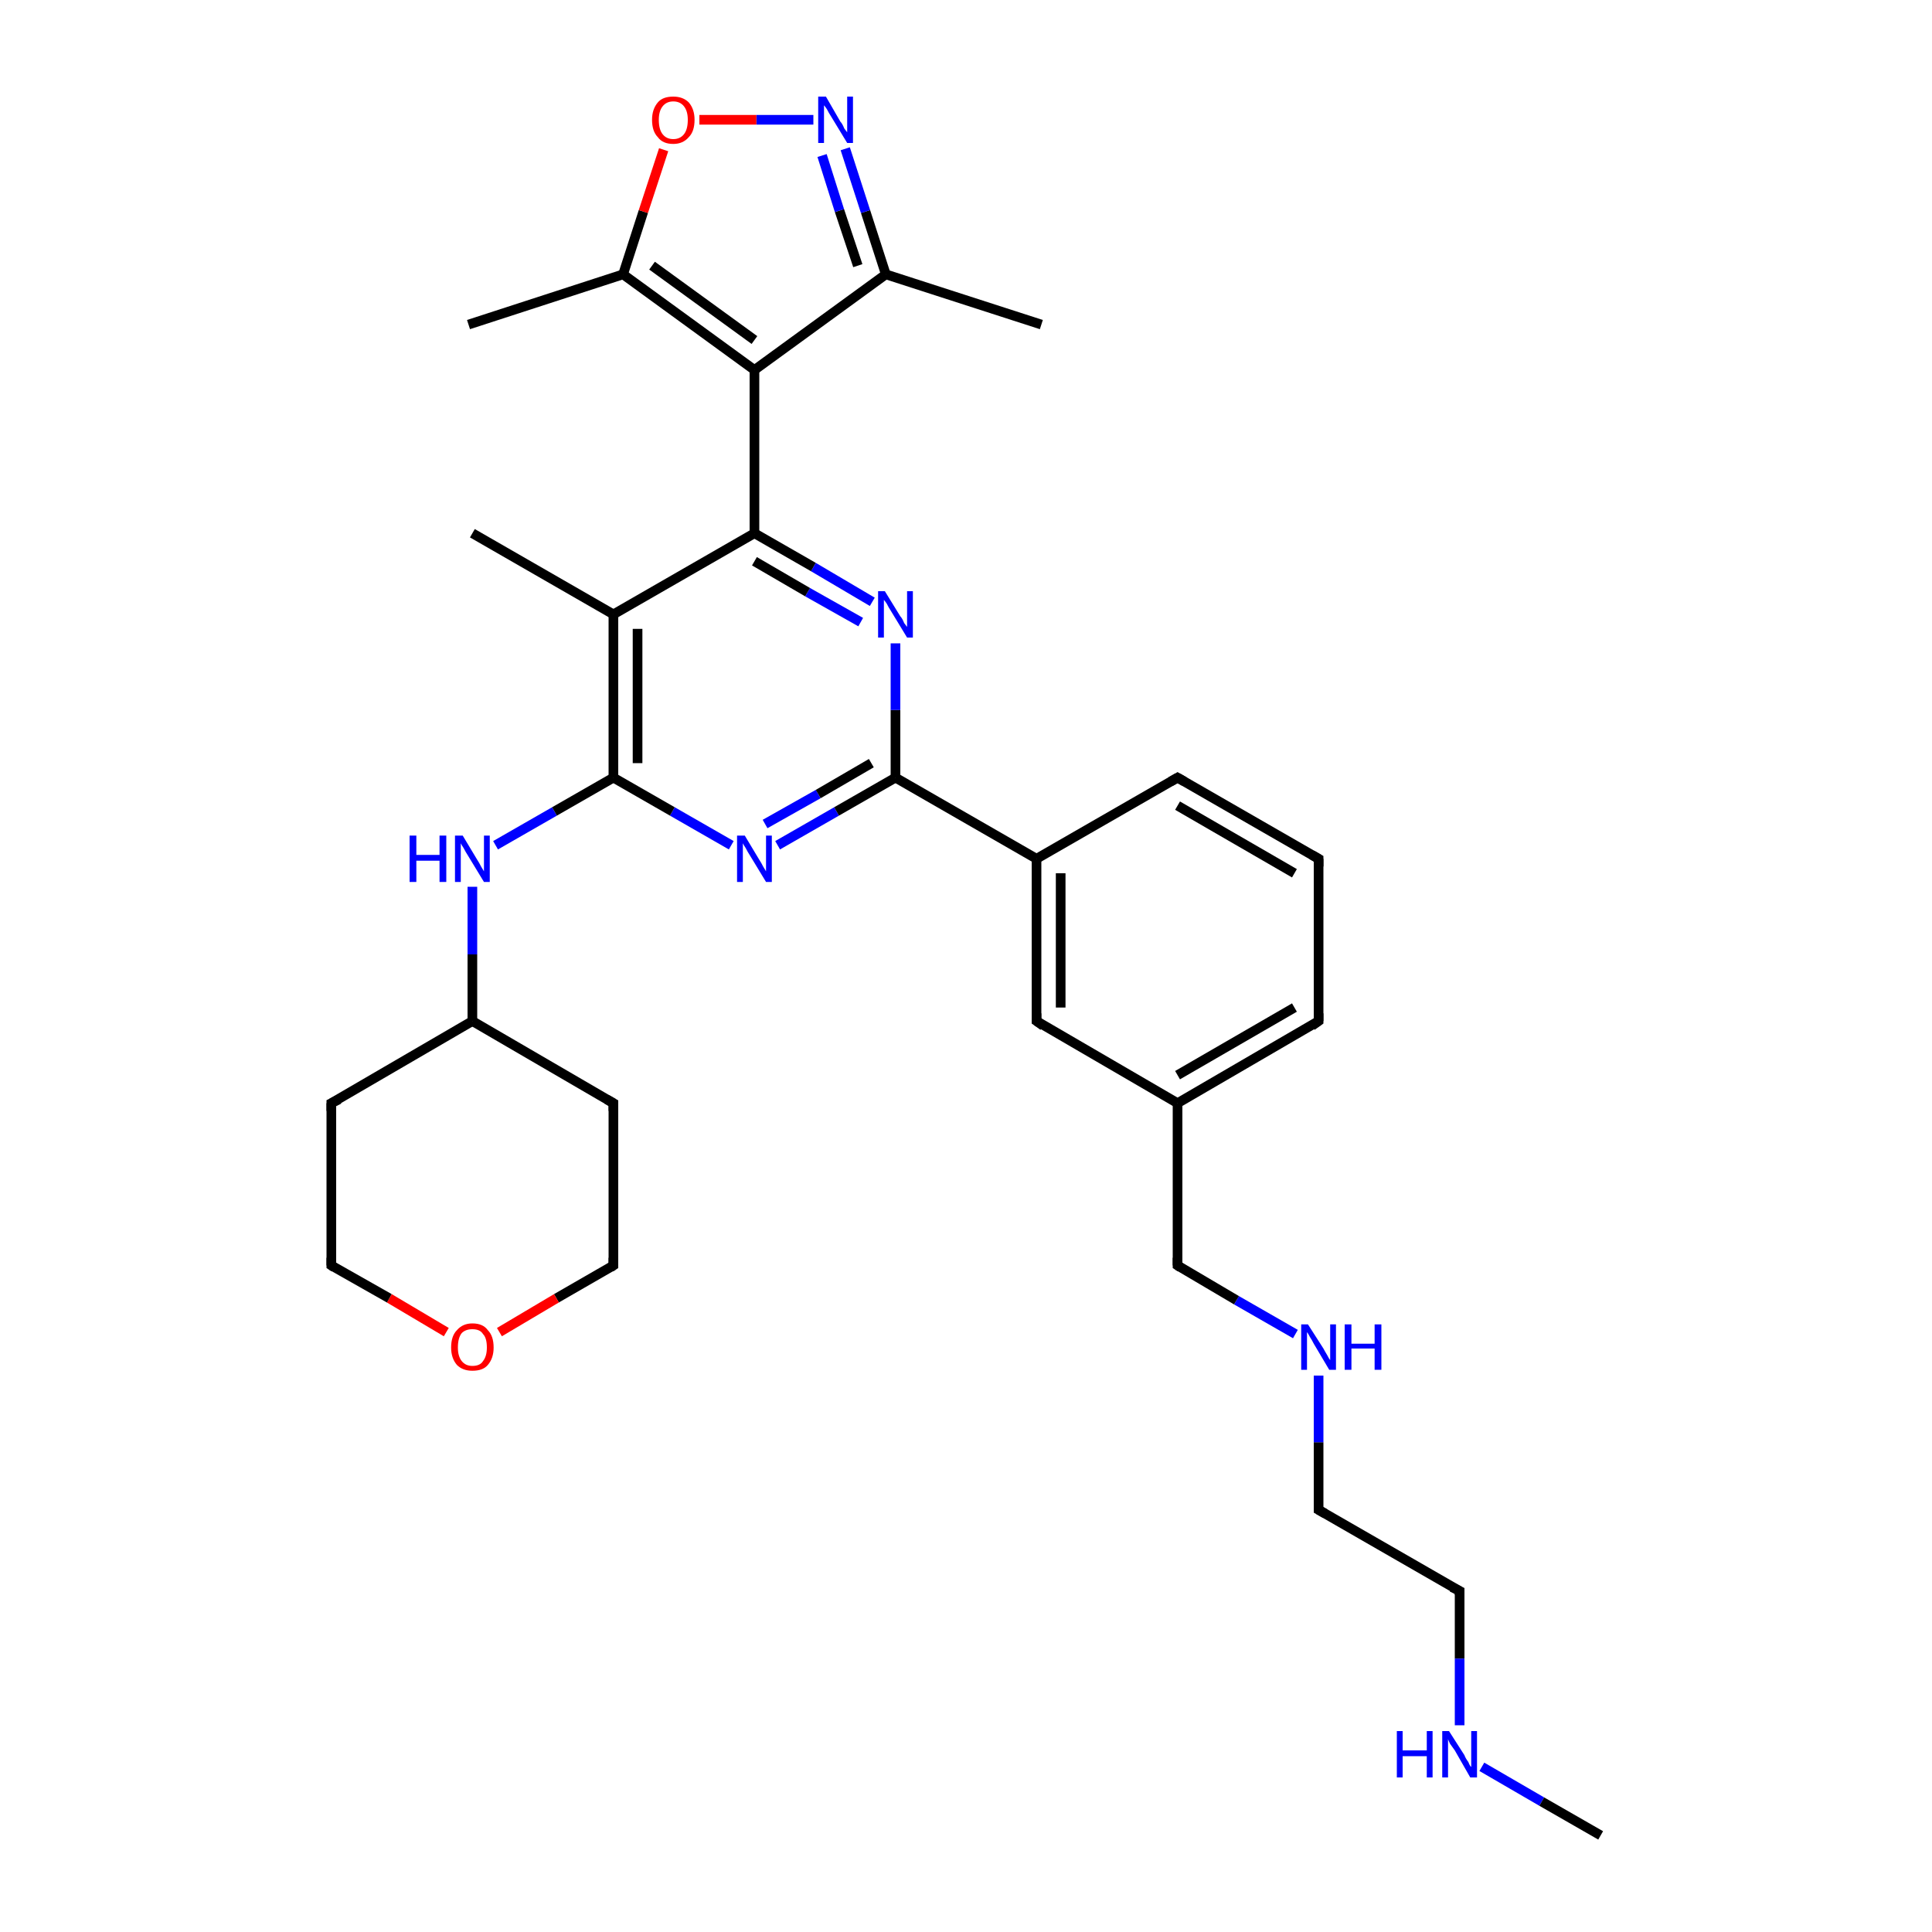 <?xml version='1.0' encoding='iso-8859-1'?>
<svg version='1.1' baseProfile='full'
              xmlns='http://www.w3.org/2000/svg'
                      xmlns:rdkit='http://www.rdkit.org/xml'
                      xmlns:xlink='http://www.w3.org/1999/xlink'
                  xml:space='preserve'
width='200px' height='200px' viewBox='0 0 200 200'>
<!-- END OF HEADER -->
<rect style='opacity:1.0;fill:#FFFFFF;stroke:none' width='200.0' height='200.0' x='0.0' y='0.0'> </rect>
<path class='bond-0 atom-12 atom-31' d='M 63.5,131.0 L 57.6,134.4' style='fill:none;fill-rule:evenodd;stroke:#000000;stroke-width:1.0px;stroke-linecap:butt;stroke-linejoin:miter;stroke-opacity:1' />
<path class='bond-0 atom-12 atom-31' d='M 57.6,134.4 L 51.7,137.9' style='fill:none;fill-rule:evenodd;stroke:#FF0000;stroke-width:1.0px;stroke-linecap:butt;stroke-linejoin:miter;stroke-opacity:1' />
<path class='bond-1 atom-12 atom-13' d='M 63.5,131.0 L 63.5,114.2' style='fill:none;fill-rule:evenodd;stroke:#000000;stroke-width:1.0px;stroke-linecap:butt;stroke-linejoin:miter;stroke-opacity:1' />
<path class='bond-2 atom-31 atom-11' d='M 46.2,137.9 L 40.3,134.4' style='fill:none;fill-rule:evenodd;stroke:#FF0000;stroke-width:1.0px;stroke-linecap:butt;stroke-linejoin:miter;stroke-opacity:1' />
<path class='bond-2 atom-31 atom-11' d='M 40.3,134.4 L 34.3,131.0' style='fill:none;fill-rule:evenodd;stroke:#000000;stroke-width:1.0px;stroke-linecap:butt;stroke-linejoin:miter;stroke-opacity:1' />
<path class='bond-3 atom-2 atom-26' d='M 136.5,156.3 L 136.5,149.3' style='fill:none;fill-rule:evenodd;stroke:#000000;stroke-width:1.0px;stroke-linecap:butt;stroke-linejoin:miter;stroke-opacity:1' />
<path class='bond-3 atom-2 atom-26' d='M 136.5,149.3 L 136.5,142.4' style='fill:none;fill-rule:evenodd;stroke:#0000FF;stroke-width:1.0px;stroke-linecap:butt;stroke-linejoin:miter;stroke-opacity:1' />
<path class='bond-4 atom-2 atom-1' d='M 136.5,156.3 L 151.1,164.7' style='fill:none;fill-rule:evenodd;stroke:#000000;stroke-width:1.0px;stroke-linecap:butt;stroke-linejoin:miter;stroke-opacity:1' />
<path class='bond-5 atom-13 atom-9' d='M 63.5,114.2 L 48.9,105.7' style='fill:none;fill-rule:evenodd;stroke:#000000;stroke-width:1.0px;stroke-linecap:butt;stroke-linejoin:miter;stroke-opacity:1' />
<path class='bond-6 atom-26 atom-3' d='M 134.1,138.1 L 128.0,134.6' style='fill:none;fill-rule:evenodd;stroke:#0000FF;stroke-width:1.0px;stroke-linecap:butt;stroke-linejoin:miter;stroke-opacity:1' />
<path class='bond-6 atom-26 atom-3' d='M 128.0,134.6 L 121.9,131.0' style='fill:none;fill-rule:evenodd;stroke:#000000;stroke-width:1.0px;stroke-linecap:butt;stroke-linejoin:miter;stroke-opacity:1' />
<path class='bond-7 atom-11 atom-10' d='M 34.3,131.0 L 34.3,114.2' style='fill:none;fill-rule:evenodd;stroke:#000000;stroke-width:1.0px;stroke-linecap:butt;stroke-linejoin:miter;stroke-opacity:1' />
<path class='bond-8 atom-23 atom-24' d='M 136.5,88.9 L 136.5,105.7' style='fill:none;fill-rule:evenodd;stroke:#000000;stroke-width:1.0px;stroke-linecap:butt;stroke-linejoin:miter;stroke-opacity:1' />
<path class='bond-9 atom-23 atom-22' d='M 136.5,88.9 L 121.9,80.5' style='fill:none;fill-rule:evenodd;stroke:#000000;stroke-width:1.0px;stroke-linecap:butt;stroke-linejoin:miter;stroke-opacity:1' />
<path class='bond-9 atom-23 atom-22' d='M 134.0,90.4 L 121.9,83.4' style='fill:none;fill-rule:evenodd;stroke:#000000;stroke-width:1.0px;stroke-linecap:butt;stroke-linejoin:miter;stroke-opacity:1' />
<path class='bond-10 atom-24 atom-4' d='M 136.5,105.7 L 121.9,114.2' style='fill:none;fill-rule:evenodd;stroke:#000000;stroke-width:1.0px;stroke-linecap:butt;stroke-linejoin:miter;stroke-opacity:1' />
<path class='bond-10 atom-24 atom-4' d='M 134.0,104.3 L 121.9,111.3' style='fill:none;fill-rule:evenodd;stroke:#000000;stroke-width:1.0px;stroke-linecap:butt;stroke-linejoin:miter;stroke-opacity:1' />
<path class='bond-11 atom-9 atom-10' d='M 48.9,105.7 L 34.3,114.2' style='fill:none;fill-rule:evenodd;stroke:#000000;stroke-width:1.0px;stroke-linecap:butt;stroke-linejoin:miter;stroke-opacity:1' />
<path class='bond-12 atom-9 atom-28' d='M 48.9,105.7 L 48.9,98.8' style='fill:none;fill-rule:evenodd;stroke:#000000;stroke-width:1.0px;stroke-linecap:butt;stroke-linejoin:miter;stroke-opacity:1' />
<path class='bond-12 atom-9 atom-28' d='M 48.9,98.8 L 48.9,91.8' style='fill:none;fill-rule:evenodd;stroke:#0000FF;stroke-width:1.0px;stroke-linecap:butt;stroke-linejoin:miter;stroke-opacity:1' />
<path class='bond-13 atom-1 atom-25' d='M 151.1,164.7 L 151.1,171.7' style='fill:none;fill-rule:evenodd;stroke:#000000;stroke-width:1.0px;stroke-linecap:butt;stroke-linejoin:miter;stroke-opacity:1' />
<path class='bond-13 atom-1 atom-25' d='M 151.1,171.7 L 151.1,178.6' style='fill:none;fill-rule:evenodd;stroke:#0000FF;stroke-width:1.0px;stroke-linecap:butt;stroke-linejoin:miter;stroke-opacity:1' />
<path class='bond-14 atom-25 atom-0' d='M 153.4,182.9 L 159.6,186.5' style='fill:none;fill-rule:evenodd;stroke:#0000FF;stroke-width:1.0px;stroke-linecap:butt;stroke-linejoin:miter;stroke-opacity:1' />
<path class='bond-14 atom-25 atom-0' d='M 159.6,186.5 L 165.7,190.0' style='fill:none;fill-rule:evenodd;stroke:#000000;stroke-width:1.0px;stroke-linecap:butt;stroke-linejoin:miter;stroke-opacity:1' />
<path class='bond-15 atom-22 atom-6' d='M 121.9,80.5 L 107.3,88.9' style='fill:none;fill-rule:evenodd;stroke:#000000;stroke-width:1.0px;stroke-linecap:butt;stroke-linejoin:miter;stroke-opacity:1' />
<path class='bond-16 atom-4 atom-3' d='M 121.9,114.2 L 121.9,131.0' style='fill:none;fill-rule:evenodd;stroke:#000000;stroke-width:1.0px;stroke-linecap:butt;stroke-linejoin:miter;stroke-opacity:1' />
<path class='bond-17 atom-4 atom-5' d='M 121.9,114.2 L 107.3,105.7' style='fill:none;fill-rule:evenodd;stroke:#000000;stroke-width:1.0px;stroke-linecap:butt;stroke-linejoin:miter;stroke-opacity:1' />
<path class='bond-18 atom-6 atom-5' d='M 107.3,88.9 L 107.3,105.7' style='fill:none;fill-rule:evenodd;stroke:#000000;stroke-width:1.0px;stroke-linecap:butt;stroke-linejoin:miter;stroke-opacity:1' />
<path class='bond-18 atom-6 atom-5' d='M 109.8,90.4 L 109.8,104.3' style='fill:none;fill-rule:evenodd;stroke:#000000;stroke-width:1.0px;stroke-linecap:butt;stroke-linejoin:miter;stroke-opacity:1' />
<path class='bond-19 atom-6 atom-7' d='M 107.3,88.9 L 92.7,80.5' style='fill:none;fill-rule:evenodd;stroke:#000000;stroke-width:1.0px;stroke-linecap:butt;stroke-linejoin:miter;stroke-opacity:1' />
<path class='bond-20 atom-28 atom-8' d='M 51.3,87.5 L 57.4,84.0' style='fill:none;fill-rule:evenodd;stroke:#0000FF;stroke-width:1.0px;stroke-linecap:butt;stroke-linejoin:miter;stroke-opacity:1' />
<path class='bond-20 atom-28 atom-8' d='M 57.4,84.0 L 63.5,80.5' style='fill:none;fill-rule:evenodd;stroke:#000000;stroke-width:1.0px;stroke-linecap:butt;stroke-linejoin:miter;stroke-opacity:1' />
<path class='bond-21 atom-27 atom-7' d='M 80.5,87.5 L 86.6,84.0' style='fill:none;fill-rule:evenodd;stroke:#0000FF;stroke-width:1.0px;stroke-linecap:butt;stroke-linejoin:miter;stroke-opacity:1' />
<path class='bond-21 atom-27 atom-7' d='M 86.6,84.0 L 92.7,80.5' style='fill:none;fill-rule:evenodd;stroke:#000000;stroke-width:1.0px;stroke-linecap:butt;stroke-linejoin:miter;stroke-opacity:1' />
<path class='bond-21 atom-27 atom-7' d='M 79.2,85.3 L 84.7,82.2' style='fill:none;fill-rule:evenodd;stroke:#0000FF;stroke-width:1.0px;stroke-linecap:butt;stroke-linejoin:miter;stroke-opacity:1' />
<path class='bond-21 atom-27 atom-7' d='M 84.7,82.2 L 90.2,79.0' style='fill:none;fill-rule:evenodd;stroke:#000000;stroke-width:1.0px;stroke-linecap:butt;stroke-linejoin:miter;stroke-opacity:1' />
<path class='bond-22 atom-27 atom-8' d='M 75.7,87.5 L 69.6,84.0' style='fill:none;fill-rule:evenodd;stroke:#0000FF;stroke-width:1.0px;stroke-linecap:butt;stroke-linejoin:miter;stroke-opacity:1' />
<path class='bond-22 atom-27 atom-8' d='M 69.6,84.0 L 63.5,80.5' style='fill:none;fill-rule:evenodd;stroke:#000000;stroke-width:1.0px;stroke-linecap:butt;stroke-linejoin:miter;stroke-opacity:1' />
<path class='bond-23 atom-7 atom-30' d='M 92.7,80.5 L 92.7,73.5' style='fill:none;fill-rule:evenodd;stroke:#000000;stroke-width:1.0px;stroke-linecap:butt;stroke-linejoin:miter;stroke-opacity:1' />
<path class='bond-23 atom-7 atom-30' d='M 92.7,73.5 L 92.7,66.6' style='fill:none;fill-rule:evenodd;stroke:#0000FF;stroke-width:1.0px;stroke-linecap:butt;stroke-linejoin:miter;stroke-opacity:1' />
<path class='bond-24 atom-8 atom-14' d='M 63.5,80.5 L 63.5,63.6' style='fill:none;fill-rule:evenodd;stroke:#000000;stroke-width:1.0px;stroke-linecap:butt;stroke-linejoin:miter;stroke-opacity:1' />
<path class='bond-24 atom-8 atom-14' d='M 66.0,79.0 L 66.0,65.1' style='fill:none;fill-rule:evenodd;stroke:#000000;stroke-width:1.0px;stroke-linecap:butt;stroke-linejoin:miter;stroke-opacity:1' />
<path class='bond-25 atom-30 atom-16' d='M 90.3,62.3 L 84.2,58.7' style='fill:none;fill-rule:evenodd;stroke:#0000FF;stroke-width:1.0px;stroke-linecap:butt;stroke-linejoin:miter;stroke-opacity:1' />
<path class='bond-25 atom-30 atom-16' d='M 84.2,58.7 L 78.1,55.2' style='fill:none;fill-rule:evenodd;stroke:#000000;stroke-width:1.0px;stroke-linecap:butt;stroke-linejoin:miter;stroke-opacity:1' />
<path class='bond-25 atom-30 atom-16' d='M 89.1,64.4 L 83.6,61.3' style='fill:none;fill-rule:evenodd;stroke:#0000FF;stroke-width:1.0px;stroke-linecap:butt;stroke-linejoin:miter;stroke-opacity:1' />
<path class='bond-25 atom-30 atom-16' d='M 83.6,61.3 L 78.1,58.1' style='fill:none;fill-rule:evenodd;stroke:#000000;stroke-width:1.0px;stroke-linecap:butt;stroke-linejoin:miter;stroke-opacity:1' />
<path class='bond-26 atom-14 atom-16' d='M 63.5,63.6 L 78.1,55.2' style='fill:none;fill-rule:evenodd;stroke:#000000;stroke-width:1.0px;stroke-linecap:butt;stroke-linejoin:miter;stroke-opacity:1' />
<path class='bond-27 atom-14 atom-15' d='M 63.5,63.6 L 48.9,55.2' style='fill:none;fill-rule:evenodd;stroke:#000000;stroke-width:1.0px;stroke-linecap:butt;stroke-linejoin:miter;stroke-opacity:1' />
<path class='bond-28 atom-21 atom-20' d='M 107.8,33.6 L 91.7,28.4' style='fill:none;fill-rule:evenodd;stroke:#000000;stroke-width:1.0px;stroke-linecap:butt;stroke-linejoin:miter;stroke-opacity:1' />
<path class='bond-29 atom-16 atom-17' d='M 78.1,55.2 L 78.1,38.3' style='fill:none;fill-rule:evenodd;stroke:#000000;stroke-width:1.0px;stroke-linecap:butt;stroke-linejoin:miter;stroke-opacity:1' />
<path class='bond-30 atom-20 atom-17' d='M 91.7,28.4 L 78.1,38.3' style='fill:none;fill-rule:evenodd;stroke:#000000;stroke-width:1.0px;stroke-linecap:butt;stroke-linejoin:miter;stroke-opacity:1' />
<path class='bond-31 atom-20 atom-29' d='M 91.7,28.4 L 89.6,21.9' style='fill:none;fill-rule:evenodd;stroke:#000000;stroke-width:1.0px;stroke-linecap:butt;stroke-linejoin:miter;stroke-opacity:1' />
<path class='bond-31 atom-20 atom-29' d='M 89.6,21.9 L 87.5,15.4' style='fill:none;fill-rule:evenodd;stroke:#0000FF;stroke-width:1.0px;stroke-linecap:butt;stroke-linejoin:miter;stroke-opacity:1' />
<path class='bond-31 atom-20 atom-29' d='M 88.8,27.5 L 86.9,21.8' style='fill:none;fill-rule:evenodd;stroke:#000000;stroke-width:1.0px;stroke-linecap:butt;stroke-linejoin:miter;stroke-opacity:1' />
<path class='bond-31 atom-20 atom-29' d='M 86.9,21.8 L 85.1,16.1' style='fill:none;fill-rule:evenodd;stroke:#0000FF;stroke-width:1.0px;stroke-linecap:butt;stroke-linejoin:miter;stroke-opacity:1' />
<path class='bond-32 atom-17 atom-18' d='M 78.1,38.3 L 64.5,28.4' style='fill:none;fill-rule:evenodd;stroke:#000000;stroke-width:1.0px;stroke-linecap:butt;stroke-linejoin:miter;stroke-opacity:1' />
<path class='bond-32 atom-17 atom-18' d='M 78.1,35.2 L 67.5,27.5' style='fill:none;fill-rule:evenodd;stroke:#000000;stroke-width:1.0px;stroke-linecap:butt;stroke-linejoin:miter;stroke-opacity:1' />
<path class='bond-33 atom-29 atom-32' d='M 84.2,12.4 L 78.3,12.4' style='fill:none;fill-rule:evenodd;stroke:#0000FF;stroke-width:1.0px;stroke-linecap:butt;stroke-linejoin:miter;stroke-opacity:1' />
<path class='bond-33 atom-29 atom-32' d='M 78.3,12.4 L 72.4,12.4' style='fill:none;fill-rule:evenodd;stroke:#FF0000;stroke-width:1.0px;stroke-linecap:butt;stroke-linejoin:miter;stroke-opacity:1' />
<path class='bond-34 atom-18 atom-19' d='M 64.5,28.4 L 48.5,33.6' style='fill:none;fill-rule:evenodd;stroke:#000000;stroke-width:1.0px;stroke-linecap:butt;stroke-linejoin:miter;stroke-opacity:1' />
<path class='bond-35 atom-18 atom-32' d='M 64.5,28.4 L 66.6,21.9' style='fill:none;fill-rule:evenodd;stroke:#000000;stroke-width:1.0px;stroke-linecap:butt;stroke-linejoin:miter;stroke-opacity:1' />
<path class='bond-35 atom-18 atom-32' d='M 66.6,21.9 L 68.7,15.5' style='fill:none;fill-rule:evenodd;stroke:#FF0000;stroke-width:1.0px;stroke-linecap:butt;stroke-linejoin:miter;stroke-opacity:1' />
<path d='M 150.3,164.3 L 151.1,164.7 L 151.1,165.1' style='fill:none;stroke:#000000;stroke-width:1.0px;stroke-linecap:butt;stroke-linejoin:miter;stroke-opacity:1;' />
<path d='M 136.5,156.0 L 136.5,156.3 L 137.2,156.7' style='fill:none;stroke:#000000;stroke-width:1.0px;stroke-linecap:butt;stroke-linejoin:miter;stroke-opacity:1;' />
<path d='M 122.2,131.2 L 121.9,131.0 L 121.9,130.2' style='fill:none;stroke:#000000;stroke-width:1.0px;stroke-linecap:butt;stroke-linejoin:miter;stroke-opacity:1;' />
<path d='M 108.0,106.2 L 107.3,105.7 L 107.3,104.9' style='fill:none;stroke:#000000;stroke-width:1.0px;stroke-linecap:butt;stroke-linejoin:miter;stroke-opacity:1;' />
<path d='M 34.3,115.0 L 34.3,114.2 L 35.1,113.8' style='fill:none;stroke:#000000;stroke-width:1.0px;stroke-linecap:butt;stroke-linejoin:miter;stroke-opacity:1;' />
<path d='M 34.6,131.2 L 34.3,131.0 L 34.3,130.2' style='fill:none;stroke:#000000;stroke-width:1.0px;stroke-linecap:butt;stroke-linejoin:miter;stroke-opacity:1;' />
<path d='M 63.2,131.2 L 63.5,131.0 L 63.5,130.2' style='fill:none;stroke:#000000;stroke-width:1.0px;stroke-linecap:butt;stroke-linejoin:miter;stroke-opacity:1;' />
<path d='M 63.5,115.0 L 63.5,114.2 L 62.8,113.8' style='fill:none;stroke:#000000;stroke-width:1.0px;stroke-linecap:butt;stroke-linejoin:miter;stroke-opacity:1;' />
<path d='M 122.6,80.9 L 121.9,80.5 L 121.2,80.9' style='fill:none;stroke:#000000;stroke-width:1.0px;stroke-linecap:butt;stroke-linejoin:miter;stroke-opacity:1;' />
<path d='M 136.5,89.7 L 136.5,88.9 L 135.8,88.5' style='fill:none;stroke:#000000;stroke-width:1.0px;stroke-linecap:butt;stroke-linejoin:miter;stroke-opacity:1;' />
<path d='M 136.5,104.9 L 136.5,105.7 L 135.8,106.2' style='fill:none;stroke:#000000;stroke-width:1.0px;stroke-linecap:butt;stroke-linejoin:miter;stroke-opacity:1;' />
<path class='atom-25' d='M 144.6 179.2
L 145.2 179.2
L 145.2 181.2
L 147.7 181.2
L 147.7 179.2
L 148.3 179.2
L 148.3 184.0
L 147.7 184.0
L 147.7 181.8
L 145.2 181.8
L 145.2 184.0
L 144.6 184.0
L 144.6 179.2
' fill='#0000FF'/>
<path class='atom-25' d='M 150.0 179.2
L 151.6 181.7
Q 151.7 182.0, 152.0 182.4
Q 152.2 182.9, 152.3 182.9
L 152.3 179.2
L 152.9 179.2
L 152.9 184.0
L 152.2 184.0
L 150.6 181.2
Q 150.4 180.9, 150.1 180.5
Q 149.9 180.1, 149.9 180.0
L 149.9 184.0
L 149.3 184.0
L 149.3 179.2
L 150.0 179.2
' fill='#0000FF'/>
<path class='atom-26' d='M 135.4 137.1
L 137.0 139.6
Q 137.1 139.8, 137.4 140.3
Q 137.6 140.7, 137.7 140.8
L 137.7 137.1
L 138.3 137.1
L 138.3 141.8
L 137.6 141.8
L 136.0 139.1
Q 135.8 138.7, 135.6 138.4
Q 135.4 138.0, 135.3 137.9
L 135.3 141.8
L 134.7 141.8
L 134.7 137.1
L 135.4 137.1
' fill='#0000FF'/>
<path class='atom-26' d='M 139.2 137.1
L 139.9 137.1
L 139.9 139.1
L 142.3 139.1
L 142.3 137.1
L 143.0 137.1
L 143.0 141.8
L 142.3 141.8
L 142.3 139.6
L 139.9 139.6
L 139.9 141.8
L 139.2 141.8
L 139.2 137.1
' fill='#0000FF'/>
<path class='atom-27' d='M 77.1 86.5
L 78.6 89.0
Q 78.8 89.3, 79.0 89.7
Q 79.3 90.2, 79.3 90.2
L 79.3 86.5
L 79.9 86.5
L 79.9 91.3
L 79.3 91.3
L 77.6 88.5
Q 77.4 88.2, 77.2 87.8
Q 77.0 87.5, 76.9 87.3
L 76.9 91.3
L 76.3 91.3
L 76.3 86.5
L 77.1 86.5
' fill='#0000FF'/>
<path class='atom-28' d='M 42.4 86.5
L 43.1 86.5
L 43.1 88.5
L 45.5 88.5
L 45.5 86.5
L 46.2 86.5
L 46.2 91.3
L 45.5 91.3
L 45.5 89.1
L 43.1 89.1
L 43.1 91.3
L 42.4 91.3
L 42.4 86.5
' fill='#0000FF'/>
<path class='atom-28' d='M 47.9 86.5
L 49.4 89.0
Q 49.6 89.3, 49.8 89.7
Q 50.1 90.2, 50.1 90.2
L 50.1 86.5
L 50.7 86.5
L 50.7 91.3
L 50.1 91.3
L 48.4 88.5
Q 48.2 88.2, 48.0 87.8
Q 47.8 87.5, 47.7 87.3
L 47.7 91.3
L 47.1 91.3
L 47.1 86.5
L 47.9 86.5
' fill='#0000FF'/>
<path class='atom-29' d='M 85.5 10.0
L 87.0 12.6
Q 87.2 12.8, 87.4 13.3
Q 87.7 13.7, 87.7 13.7
L 87.7 10.0
L 88.3 10.0
L 88.3 14.8
L 87.7 14.8
L 86.0 12.0
Q 85.8 11.7, 85.6 11.3
Q 85.4 11.0, 85.3 10.9
L 85.3 14.8
L 84.7 14.8
L 84.7 10.0
L 85.5 10.0
' fill='#0000FF'/>
<path class='atom-30' d='M 91.6 61.2
L 93.2 63.8
Q 93.4 64.0, 93.6 64.5
Q 93.9 64.9, 93.9 64.9
L 93.9 61.2
L 94.5 61.2
L 94.5 66.0
L 93.9 66.0
L 92.2 63.2
Q 92.0 62.9, 91.8 62.5
Q 91.6 62.2, 91.5 62.1
L 91.5 66.0
L 90.9 66.0
L 90.9 61.2
L 91.6 61.2
' fill='#0000FF'/>
<path class='atom-31' d='M 46.7 139.5
Q 46.7 138.3, 47.3 137.7
Q 47.9 137.0, 48.9 137.0
Q 50.0 137.0, 50.5 137.7
Q 51.1 138.3, 51.1 139.5
Q 51.1 140.6, 50.5 141.3
Q 50.0 141.9, 48.9 141.9
Q 47.9 141.9, 47.3 141.3
Q 46.7 140.6, 46.7 139.5
M 48.9 141.4
Q 49.7 141.4, 50.0 140.9
Q 50.4 140.4, 50.4 139.5
Q 50.4 138.5, 50.0 138.1
Q 49.7 137.6, 48.9 137.6
Q 48.2 137.6, 47.8 138.0
Q 47.4 138.5, 47.4 139.5
Q 47.4 140.4, 47.8 140.9
Q 48.2 141.4, 48.9 141.4
' fill='#FF0000'/>
<path class='atom-32' d='M 67.5 12.4
Q 67.5 11.3, 68.1 10.6
Q 68.6 10.0, 69.7 10.0
Q 70.7 10.0, 71.3 10.6
Q 71.9 11.3, 71.9 12.4
Q 71.9 13.6, 71.3 14.2
Q 70.7 14.9, 69.7 14.9
Q 68.6 14.9, 68.1 14.2
Q 67.5 13.6, 67.5 12.4
M 69.7 14.4
Q 70.4 14.4, 70.8 13.9
Q 71.2 13.4, 71.2 12.4
Q 71.2 11.5, 70.8 11.0
Q 70.4 10.5, 69.7 10.5
Q 69.0 10.5, 68.6 11.0
Q 68.2 11.5, 68.2 12.4
Q 68.2 13.4, 68.6 13.9
Q 69.0 14.4, 69.7 14.4
' fill='#FF0000'/>
</svg>
